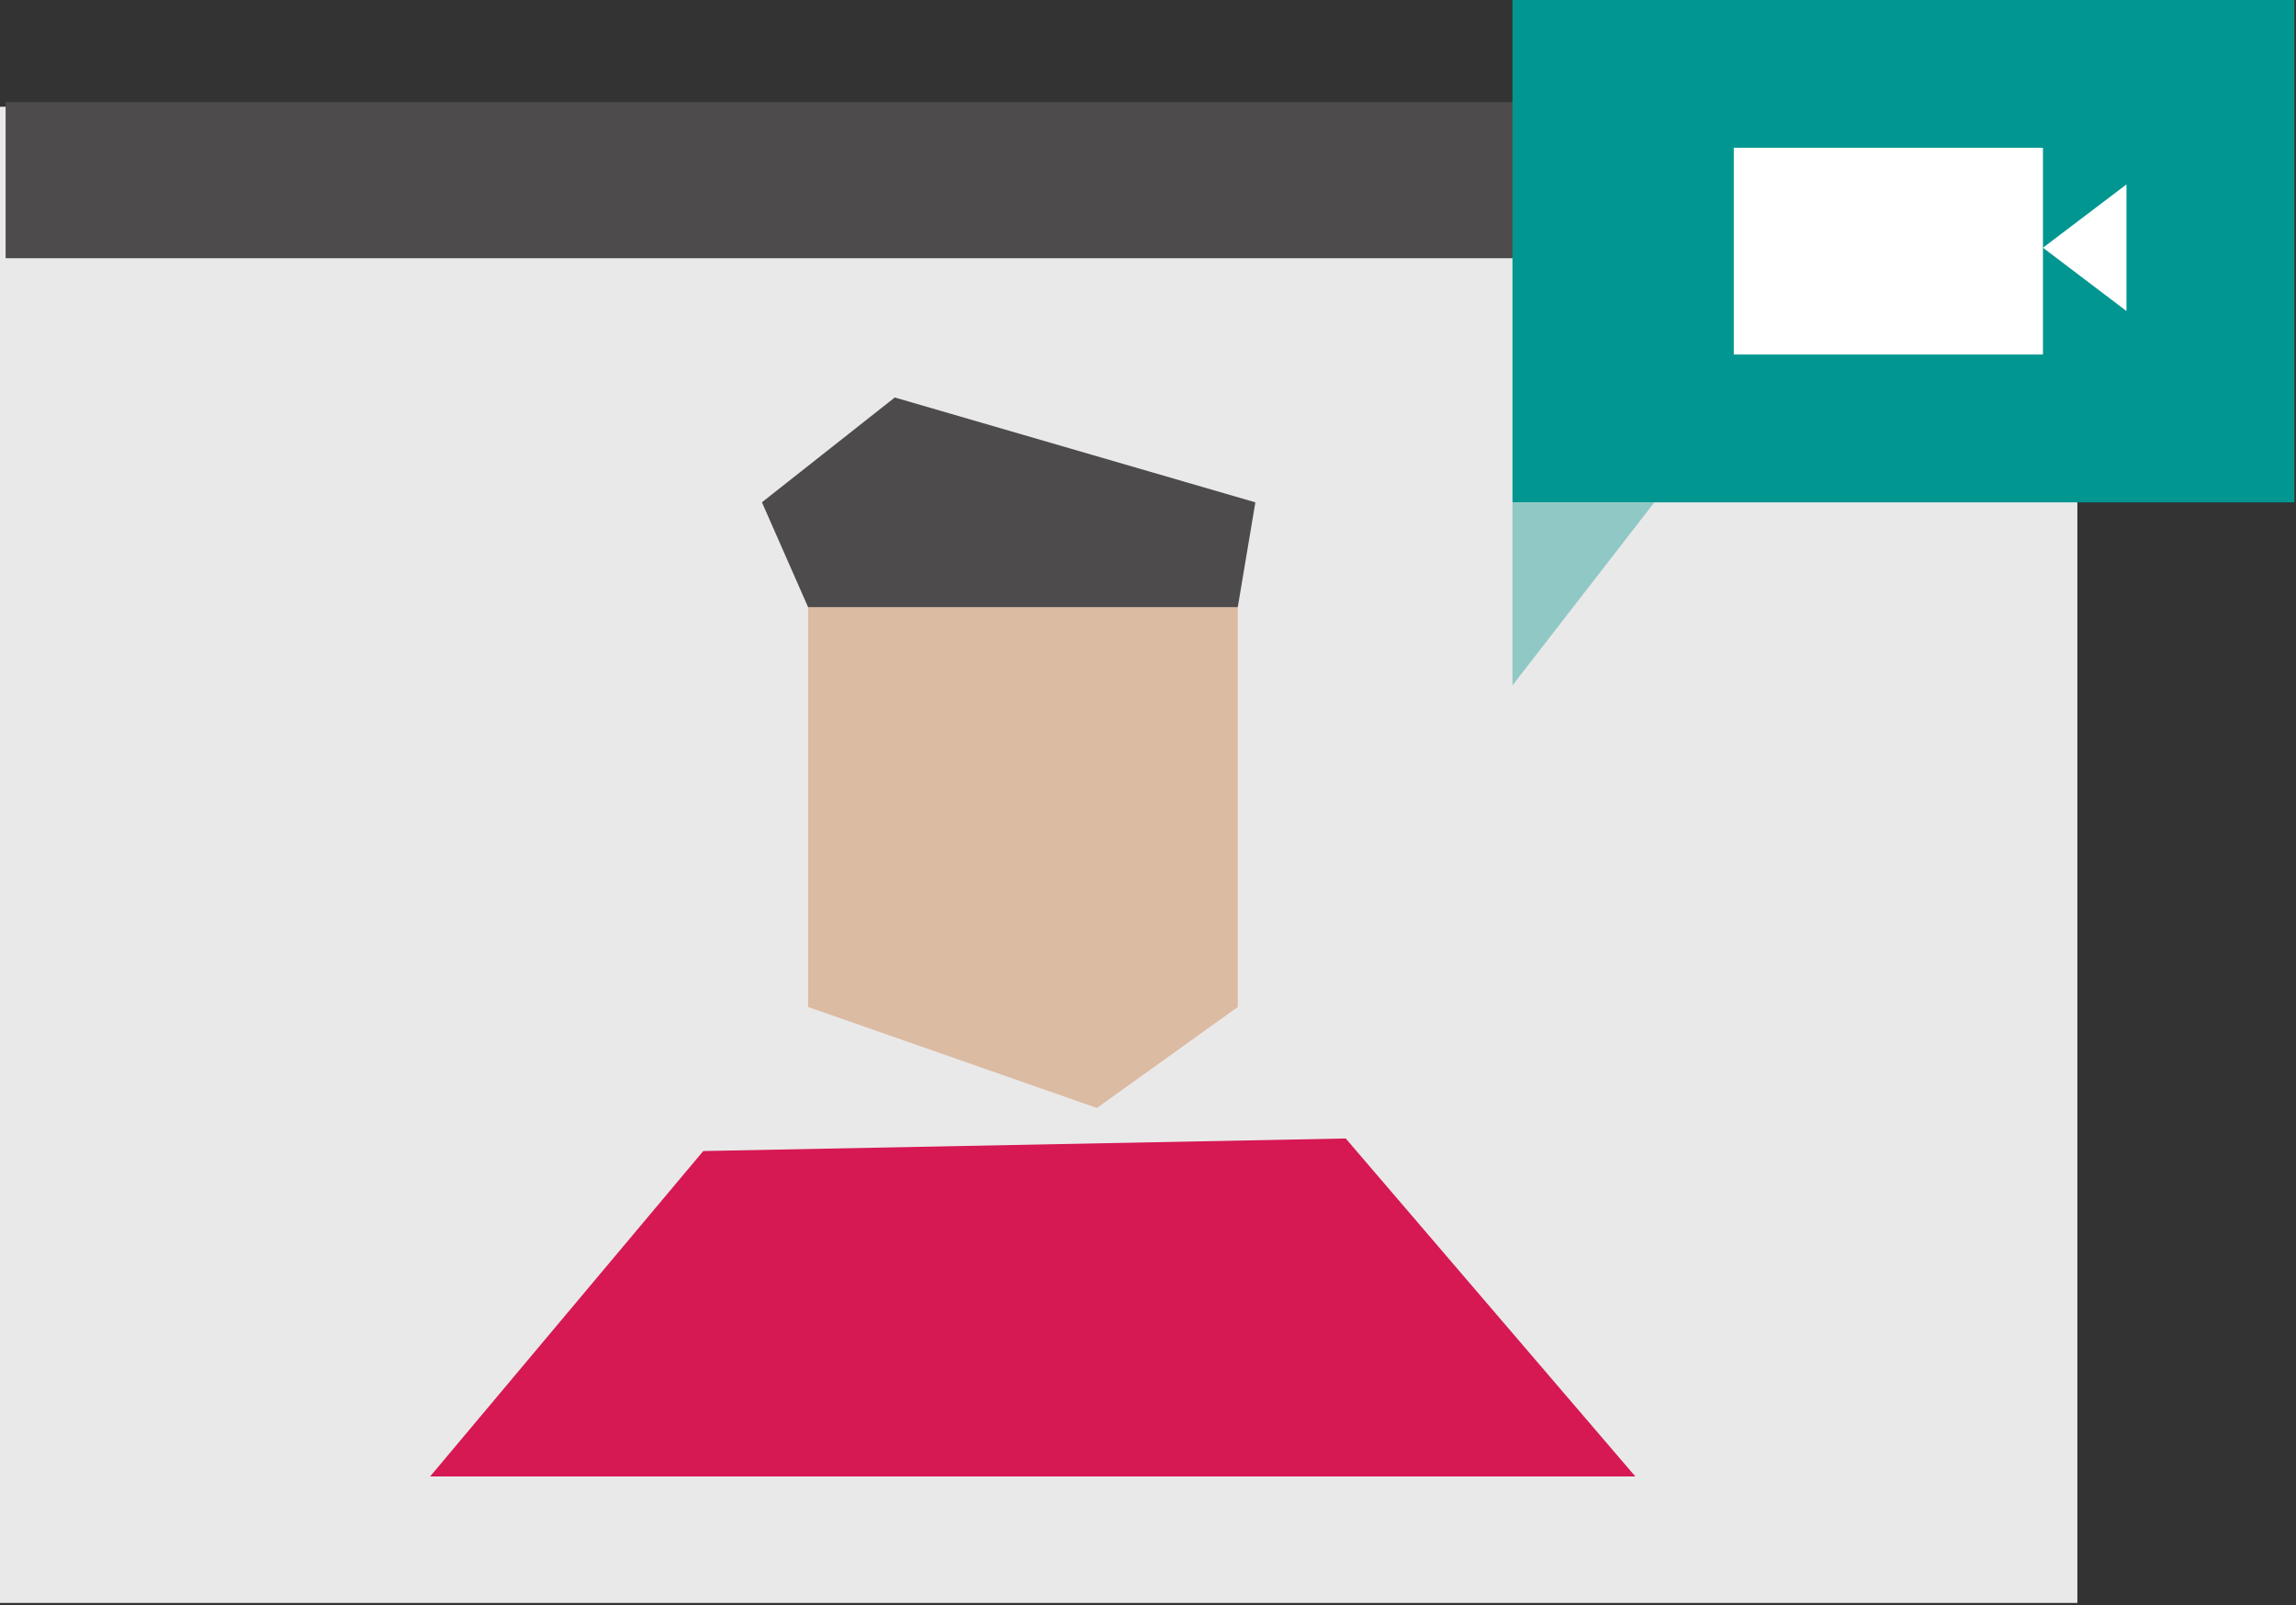 <?xml version="1.0" encoding="UTF-8" standalone="no"?><!DOCTYPE svg PUBLIC "-//W3C//DTD SVG 1.1//EN" "http://www.w3.org/Graphics/SVG/1.1/DTD/svg11.dtd"><svg width="100%" height="100%" viewBox="0 0 389 272" version="1.1" xmlns="http://www.w3.org/2000/svg" xmlns:xlink="http://www.w3.org/1999/xlink" xml:space="preserve" xmlns:serif="http://www.serif.com/" style="fill-rule:evenodd;clip-rule:evenodd;stroke-linejoin:round;stroke-miterlimit:2;"><rect x="0" y="0" width="389" height="272" fill="#333333" stroke="none"/><g id="Virtual-Drop-In-Session" serif:id="Virtual Drop-In Session"><rect x="-0" y="18.09" width="351.96" height="253.55" style="fill:#eae9ea;"/><rect x="0.95" y="17.31" width="351.96" height="26.45" style="fill:#4d4b4b;"/><path d="M209.71,170.65l-23.87,17.11l-48.93,-17.11l-0,-67.76l72.8,0l-0,67.76Z" style="fill:#dcbba3;fill-rule:nonzero;"/><path d="M136.91,102.89l-7.82,-17.77l22.51,-17.76l61.09,17.77l-2.98,17.76l-72.8,0Z" style="fill:#4d4b4b;fill-rule:nonzero;"/><path d="M228,192.93l-108.85,2.13l-46.28,55.15l204.2,0l-49.07,-57.28Z" style="fill:#d61853;fill-rule:nonzero;"/><rect x="256.25" y="0" width="132.47" height="85.13" style="fill:#029690;"/><path d="M256.25,85.12l-0,31.03l24.05,-31.03l-24.05,0Z" style="fill:#90c8c5;fill-rule:nonzero;"/><rect x="293.75" y="25.04" width="52.38" height="35.04" style="fill:#fff;"/><path d="M360.28,52.71l-14.15,-10.73l14.15,-10.73l-0,21.46Z" style="fill:#fff;fill-rule:nonzero;"/></g></svg>